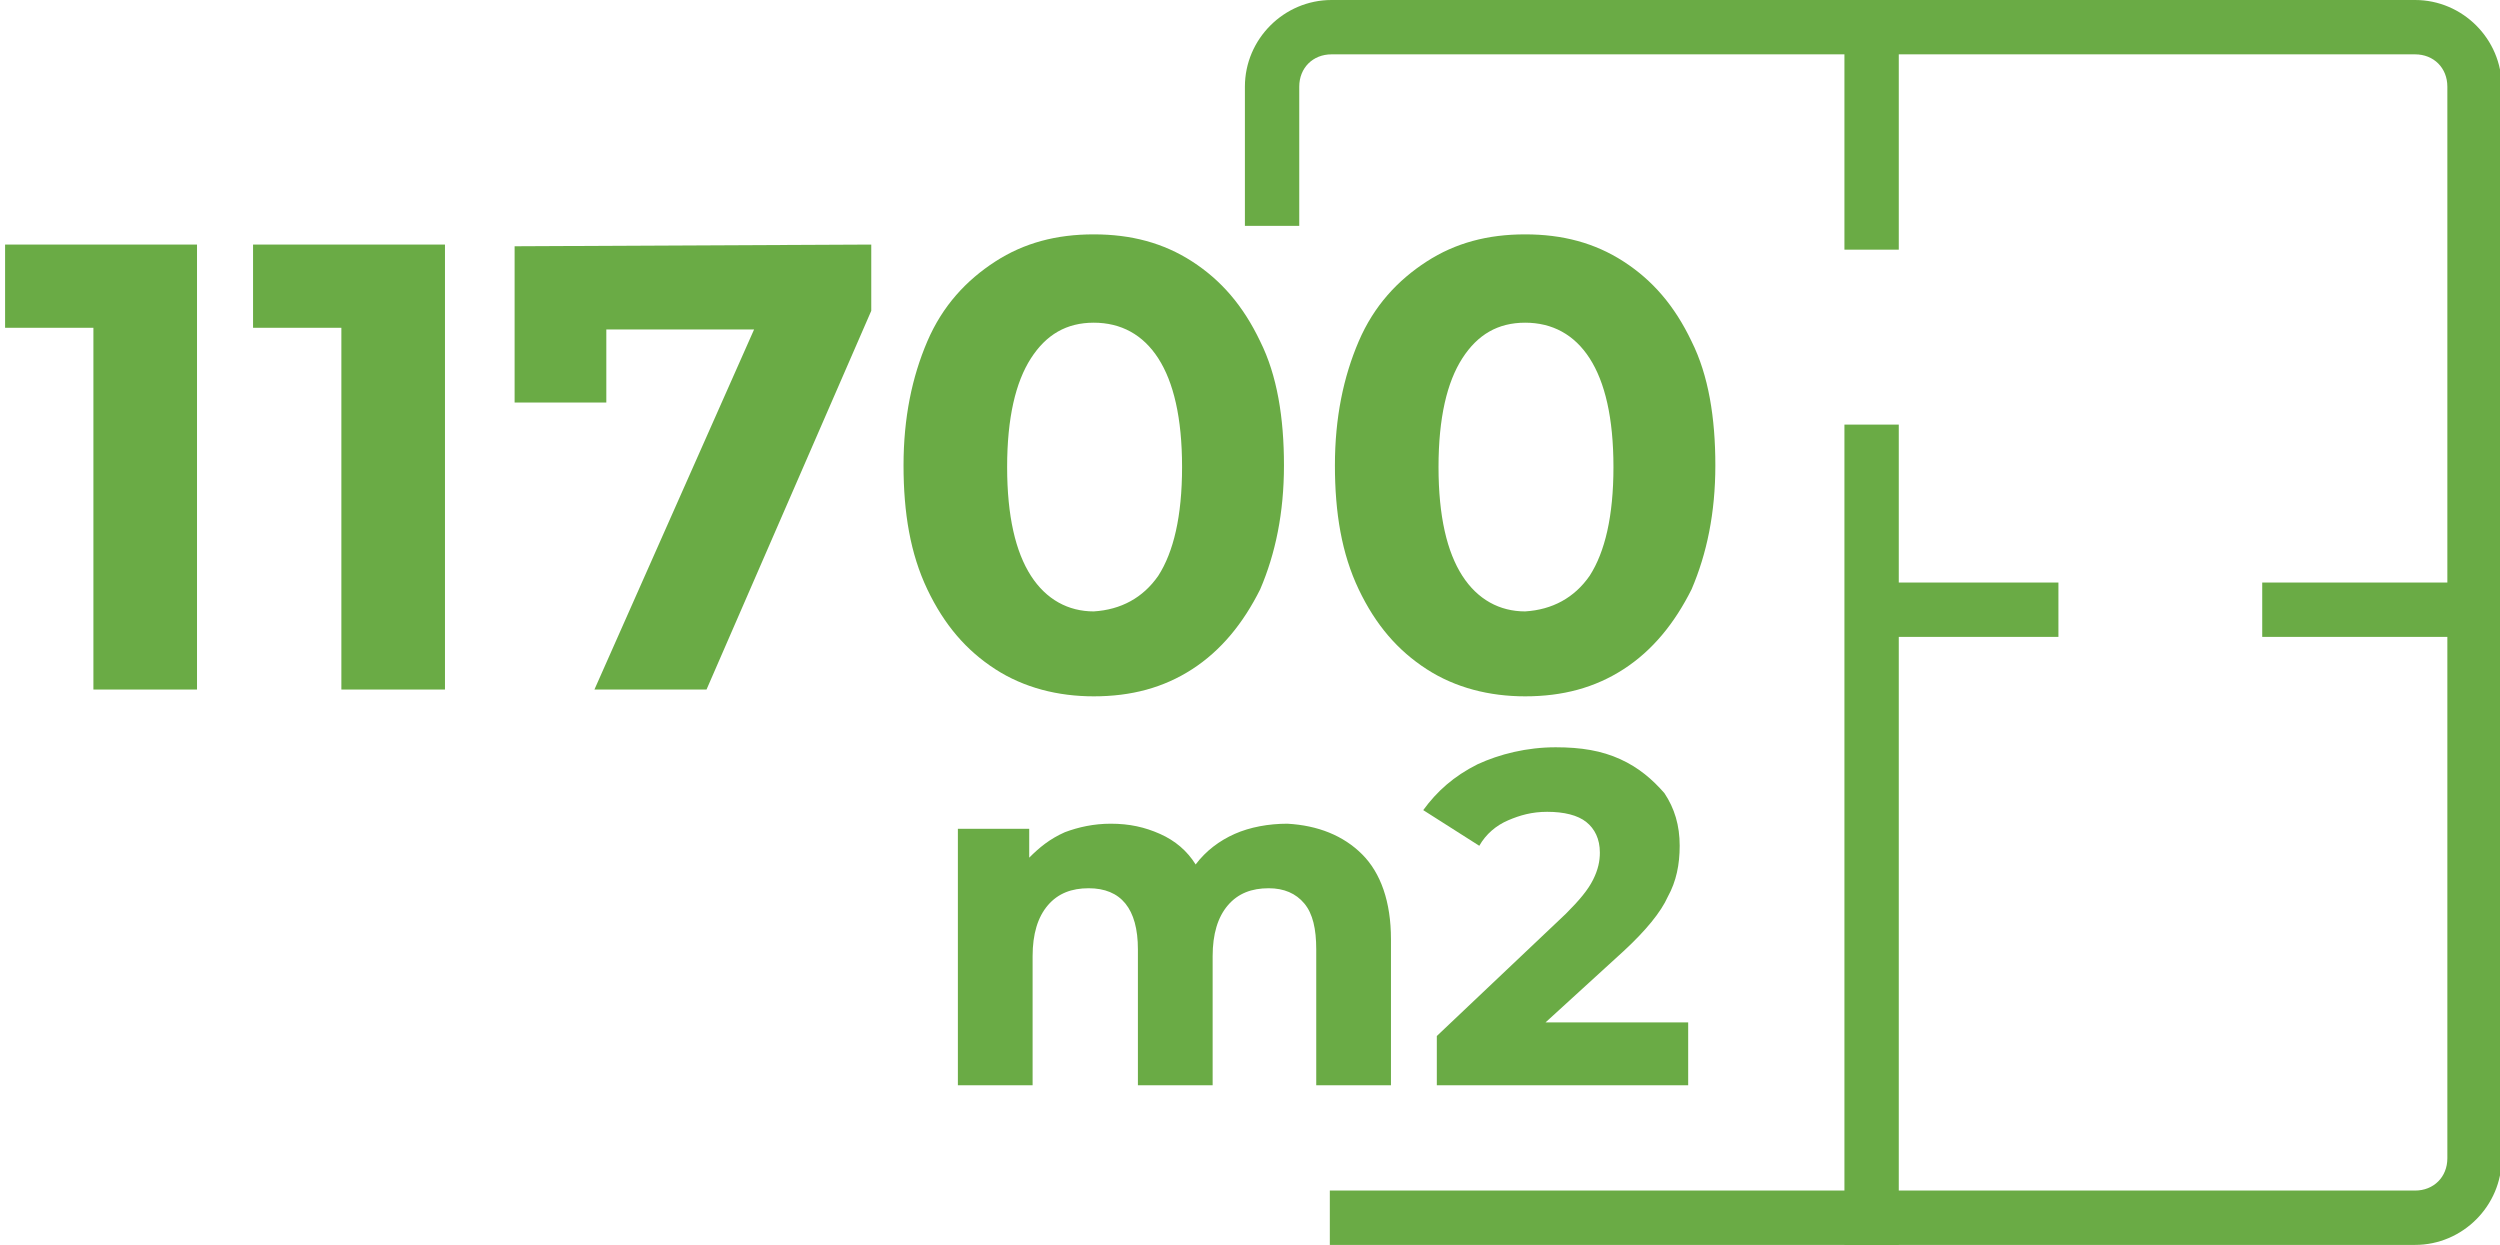<?xml version="1.0" encoding="utf-8"?>
<!-- Generator: Adobe Illustrator 21.1.0, SVG Export Plug-In . SVG Version: 6.00 Build 0)  -->
<svg version="1.1" id="katman_1" xmlns="http://www.w3.org/2000/svg" xmlns:xlink="http://www.w3.org/1999/xlink" x="0px" y="0px"
	 viewBox="0 0 147.2 73.3" style="enable-background:new 0 0 147.2 73.3;" xml:space="preserve">
<style type="text/css">
	.st0{fill:#6AAB45;}
</style>
<g>
	<g>
		<g>
			<path class="st0" d="M11.6,14.4v26.2H5.5V19.3H0.3v-4.9H11.6z"/>
		</g>
		<g>
			<path class="st0" d="M26.2,14.4v26.2h-6.1V19.3h-5.2v-4.9H26.2z"/>
		</g>
		<g>
			<path class="st0" d="M51.3,14.4v3.9l-9.7,22.3H35l9.4-21.2h-8.7v4.3h-5.4v-9.2L51.3,14.4L51.3,14.4z"/>
		</g>
		<g>
			<path class="st0" d="M58.6,39.4c-1.7-1.1-3-2.6-4-4.7s-1.4-4.5-1.4-7.3s0.5-5.2,1.4-7.3s2.3-3.6,4-4.7s3.6-1.6,5.8-1.6
				c2.2,0,4.1,0.5,5.8,1.6c1.7,1.1,3,2.6,4,4.7c1,2,1.4,4.5,1.4,7.3s-0.5,5.2-1.4,7.3c-1,2-2.3,3.6-4,4.7c-1.7,1.1-3.6,1.6-5.8,1.6
				C62.3,41,60.3,40.5,58.6,39.4z M68.2,33.9c0.9-1.4,1.4-3.5,1.4-6.4s-0.5-5-1.4-6.4S66,19,64.4,19s-2.8,0.7-3.7,2.1
				s-1.4,3.5-1.4,6.4s0.5,5,1.4,6.4s2.2,2.1,3.7,2.1C66,35.9,67.3,35.2,68.2,33.9z"/>
		</g>
		<g>
			<path class="st0" d="M84,39.4c-1.7-1.1-3-2.6-4-4.7s-1.4-4.5-1.4-7.3s0.5-5.2,1.4-7.3s2.3-3.6,4-4.7s3.6-1.6,5.8-1.6
				c2.2,0,4.1,0.5,5.8,1.6c1.7,1.1,3,2.6,4,4.7c1,2,1.4,4.5,1.4,7.3s-0.5,5.2-1.4,7.3c-1,2-2.3,3.6-4,4.7C93.9,40.5,92,41,89.8,41
				C87.7,41,85.7,40.5,84,39.4z M93.6,33.9c0.9-1.4,1.4-3.5,1.4-6.4s-0.5-5-1.4-6.4S91.4,19,89.8,19s-2.8,0.7-3.7,2.1
				c-0.9,1.4-1.4,3.5-1.4,6.4s0.5,5,1.4,6.4s2.2,2.1,3.7,2.1C91.4,35.9,92.7,35.2,93.6,33.9z"/>
		</g>
	</g>
	<g>
		<g>
			<path class="st0" d="M142.2,73.3H78.3v-3.2h63.9c1.1,0,1.9-0.8,1.9-1.9V5.1c0-1.1-0.8-1.9-1.9-1.9H78.4c-1.1,0-1.9,0.8-1.9,1.9
				v8.2h-3.2V5.1c0-2.8,2.3-5.1,5.1-5.1h63.8c2.8,0,5.1,2.3,5.1,5.1v63.1C147.3,71,145,73.3,142.2,73.3z"/>
		</g>
	</g>
	<g>
		<rect x="108.6" y="1.6" class="st0" width="3.2" height="13.1"/>
	</g>
	<g>
		<rect x="108.6" y="25" class="st0" width="3.2" height="48.3"/>
	</g>
	<g>
		<rect x="110.2" y="34.3" class="st0" width="11" height="3.2"/>
	</g>
	<g>
		<rect x="133.2" y="34.3" class="st0" width="11" height="3.2"/>
	</g>
	<g>
		<g>
			<path class="st0" d="M80.2,50.3c1.1,1.1,1.7,2.8,1.7,5v8.6h-4.4v-8c0-1.2-0.2-2.1-0.7-2.7c-0.5-0.6-1.2-0.9-2.1-0.9
				c-1,0-1.8,0.3-2.4,1s-0.9,1.7-0.9,3v7.6H67v-8c0-2.4-1-3.6-2.9-3.6c-1,0-1.8,0.3-2.4,1c-0.6,0.7-0.9,1.7-0.9,3v7.6h-4.4V48.8h4.2
				v1.7c0.6-0.6,1.2-1.1,2.1-1.5c0.8-0.3,1.7-0.5,2.7-0.5c1.1,0,2,0.2,2.9,0.6s1.6,1,2.1,1.8c0.6-0.8,1.4-1.4,2.3-1.8
				c0.9-0.4,2-0.6,3.1-0.6C77.6,48.6,79.1,49.2,80.2,50.3z"/>
		</g>
		<g>
			<path class="st0" d="M99.4,60.2v3.7H84.6V61l7.6-7.2c0.8-0.8,1.3-1.4,1.6-2c0.3-0.6,0.4-1.1,0.4-1.6c0-0.8-0.3-1.4-0.8-1.8
				s-1.3-0.6-2.3-0.6c-0.9,0-1.6,0.2-2.3,0.5c-0.7,0.3-1.3,0.8-1.7,1.5l-3.3-2.1c0.8-1.1,1.8-2,3.2-2.7c1.3-0.6,2.9-1,4.6-1
				c1.5,0,2.7,0.2,3.8,0.7c1.1,0.5,1.9,1.2,2.6,2c0.6,0.9,0.9,1.9,0.9,3.1c0,1.1-0.2,2.1-0.7,3c-0.4,0.9-1.3,2-2.6,3.2L91,60.2H99.4
				z"/>
		</g>
	</g>
</g>
</svg>
